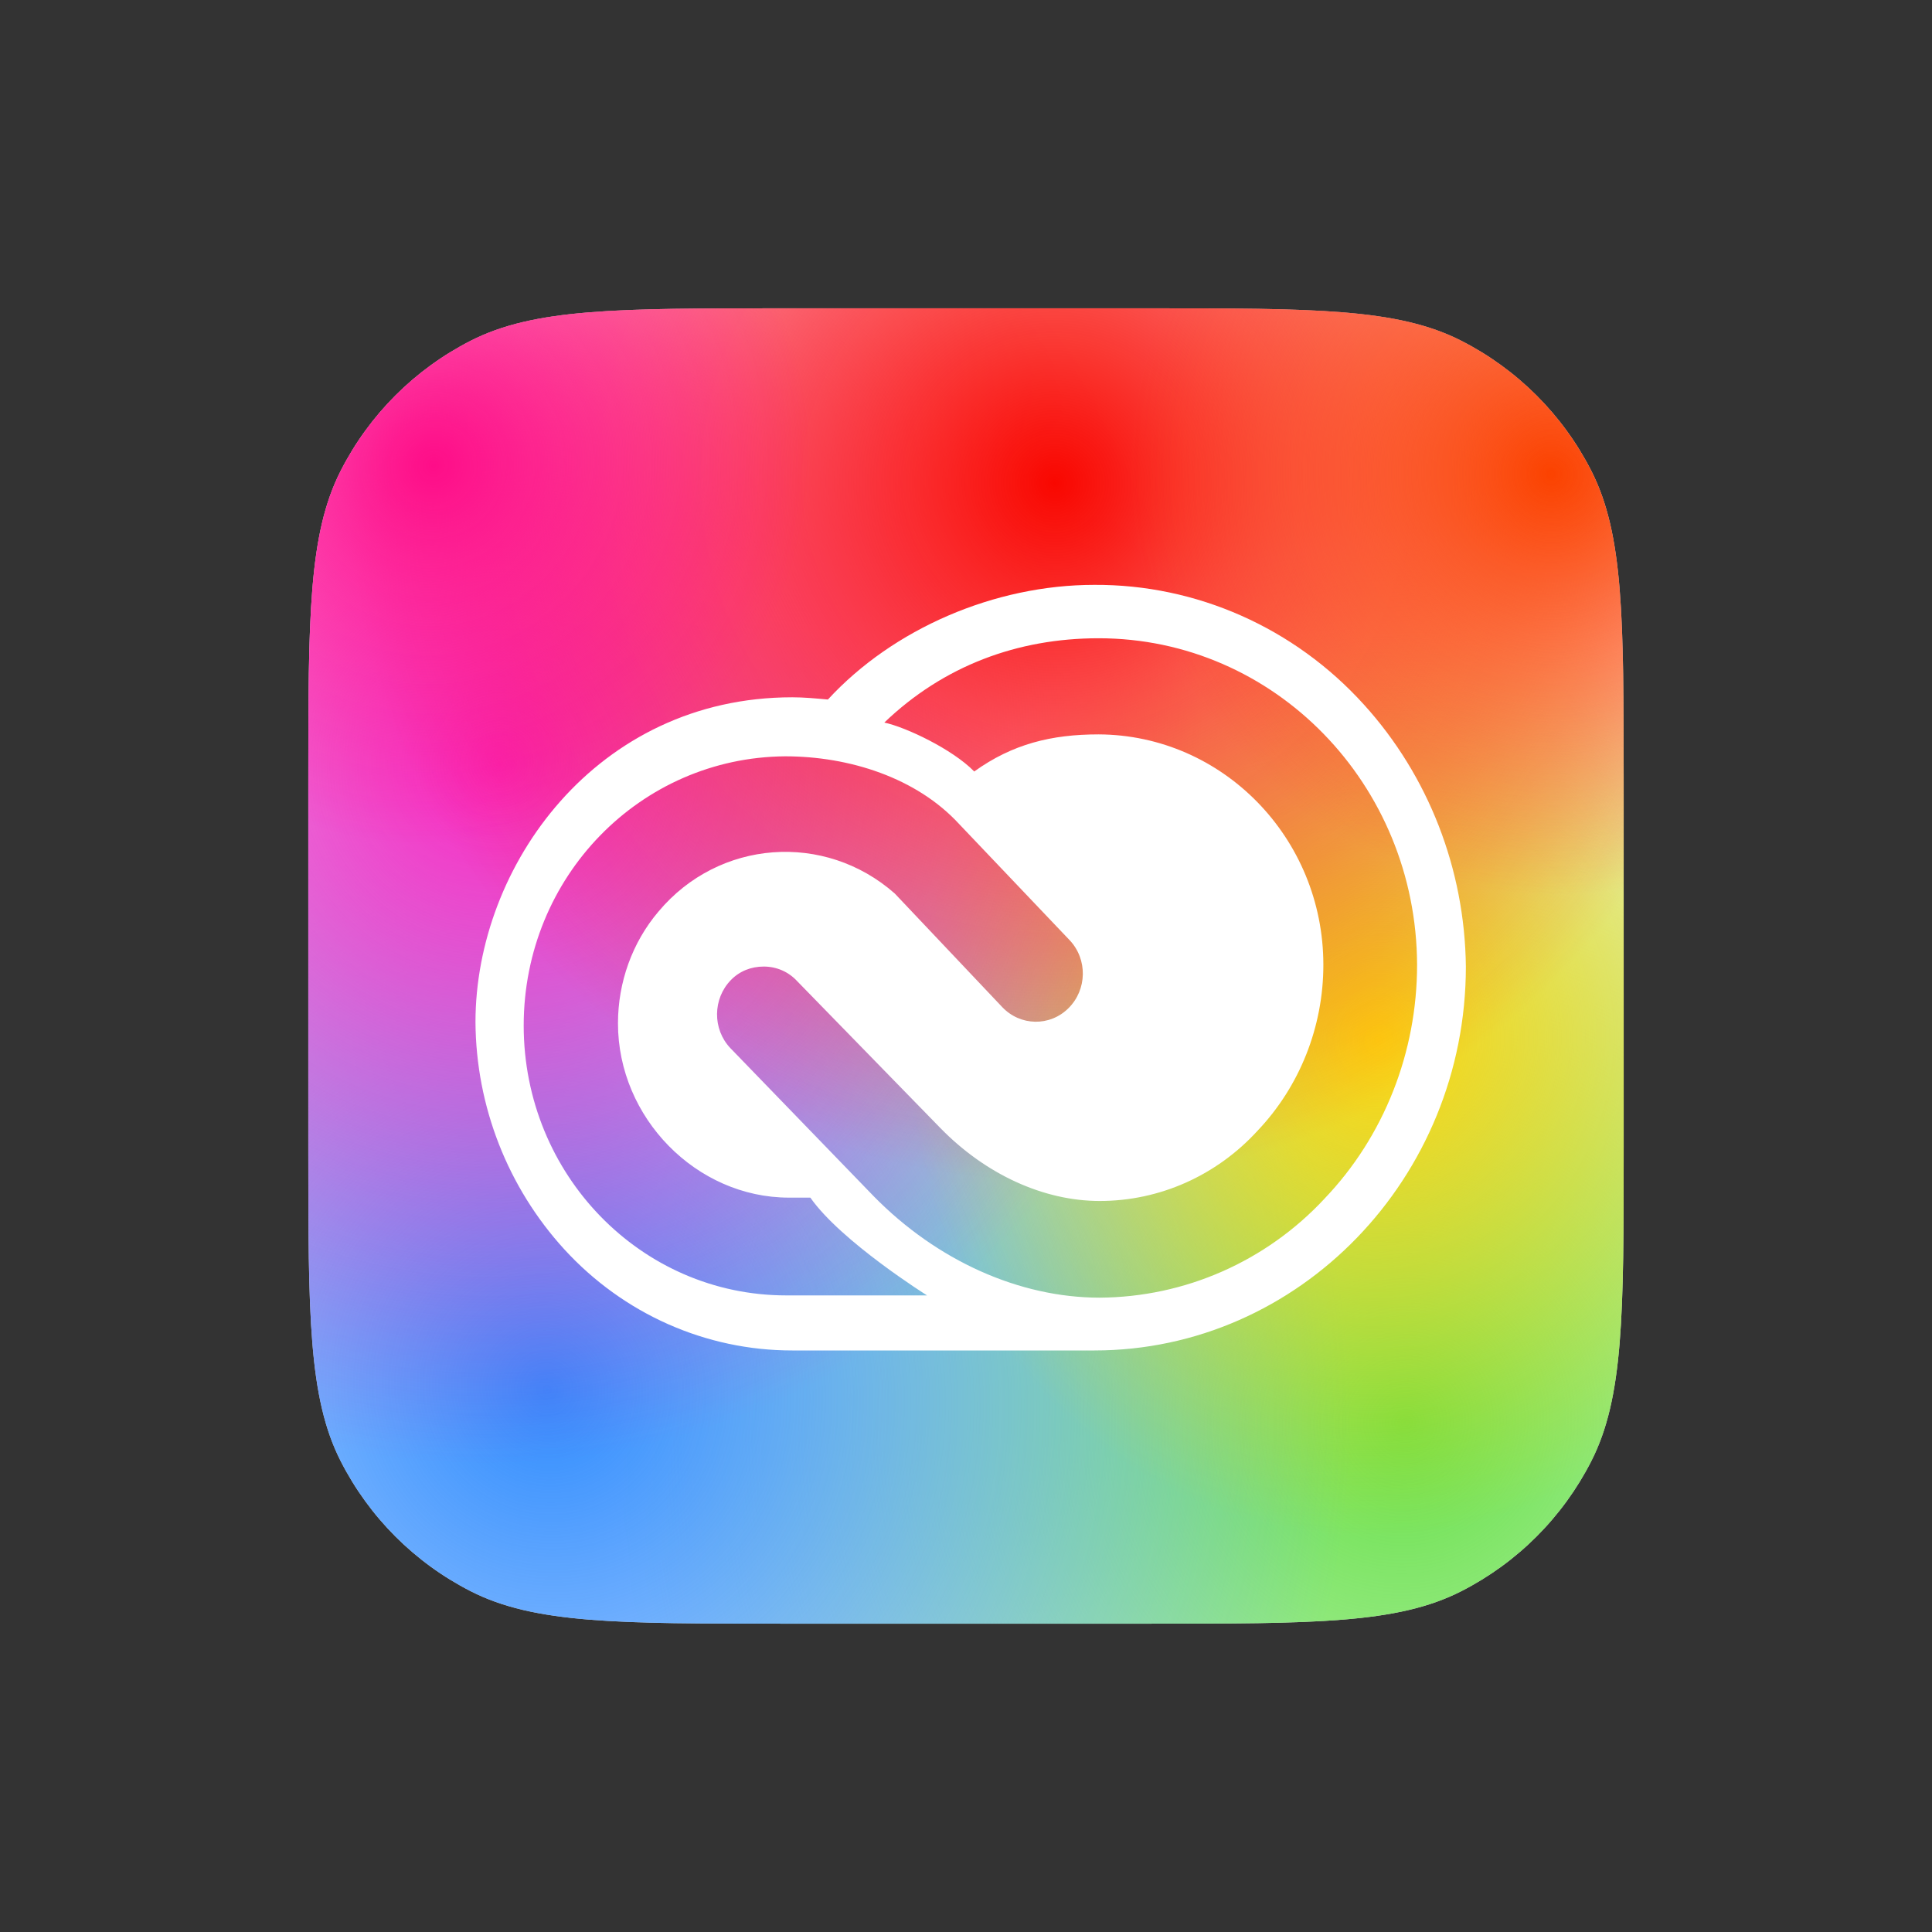 <svg width="94" height="94" viewBox="0 0 94 94" fill="none" xmlns="http://www.w3.org/2000/svg">
<rect x="0" y="0" width="94" height="94" fill="#333333" stroke="none"/>
<path d="M15 38.162C15 30.055 15 26.001 16.578 22.904C17.966 20.18 20.18 17.966 22.904 16.578C26.001 15 30.055 15 38.162 15H55.837C63.945 15 67.998 15 71.095 16.578C73.819 17.966 76.033 20.18 77.421 22.904C78.999 26.001 78.999 30.055 78.999 38.162V55.837C78.999 63.945 78.999 67.998 77.421 71.095C76.033 73.819 73.819 76.033 71.095 77.421C67.998 78.999 63.944 78.999 55.837 78.999H38.162C30.055 78.999 26.001 78.999 22.904 77.421C20.18 76.033 17.966 73.819 16.578 71.095C15 67.999 15 63.945 15 55.838V38.162Z" fill="white"/>
<path d="M15 38.162C15 30.055 15 26.001 16.578 22.904C17.966 20.18 20.18 17.966 22.904 16.578C26.001 15 30.055 15 38.162 15H55.837C63.945 15 67.998 15 71.095 16.578C73.819 17.966 76.033 20.18 77.421 22.904C78.999 26.001 78.999 30.055 78.999 38.162V55.837C78.999 63.945 78.999 67.998 77.421 71.095C76.033 73.819 73.819 76.033 71.095 77.421C67.998 78.999 63.944 78.999 55.837 78.999H38.162C30.055 78.999 26.001 78.999 22.904 77.421C20.18 76.033 17.966 73.819 16.578 71.095C15 67.999 15 63.945 15 55.838V38.162Z" fill="url(#paint0_radial_7783_23551)"/>
<path d="M15 38.162C15 30.055 15 26.001 16.578 22.904C17.966 20.18 20.18 17.966 22.904 16.578C26.001 15 30.055 15 38.162 15H55.837C63.945 15 67.998 15 71.095 16.578C73.819 17.966 76.033 20.18 77.421 22.904C78.999 26.001 78.999 30.055 78.999 38.162V55.837C78.999 63.945 78.999 67.998 77.421 71.095C76.033 73.819 73.819 76.033 71.095 77.421C67.998 78.999 63.944 78.999 55.837 78.999H38.162C30.055 78.999 26.001 78.999 22.904 77.421C20.18 76.033 17.966 73.819 16.578 71.095C15 67.999 15 63.945 15 55.838V38.162Z" fill="url(#paint1_radial_7783_23551)"/>
<path d="M15 38.162C15 30.055 15 26.001 16.578 22.904C17.966 20.18 20.18 17.966 22.904 16.578C26.001 15 30.055 15 38.162 15H55.837C63.945 15 67.998 15 71.095 16.578C73.819 17.966 76.033 20.18 77.421 22.904C78.999 26.001 78.999 30.055 78.999 38.162V55.837C78.999 63.945 78.999 67.998 77.421 71.095C76.033 73.819 73.819 76.033 71.095 77.421C67.998 78.999 63.944 78.999 55.837 78.999H38.162C30.055 78.999 26.001 78.999 22.904 77.421C20.18 76.033 17.966 73.819 16.578 71.095C15 67.999 15 63.945 15 55.838V38.162Z" fill="url(#paint2_radial_7783_23551)"/>
<path d="M15 38.162C15 30.055 15 26.001 16.578 22.904C17.966 20.18 20.18 17.966 22.904 16.578C26.001 15 30.055 15 38.162 15H55.837C63.945 15 67.998 15 71.095 16.578C73.819 17.966 76.033 20.18 77.421 22.904C78.999 26.001 78.999 30.055 78.999 38.162V55.837C78.999 63.945 78.999 67.998 77.421 71.095C76.033 73.819 73.819 76.033 71.095 77.421C67.998 78.999 63.944 78.999 55.837 78.999H38.162C30.055 78.999 26.001 78.999 22.904 77.421C20.18 76.033 17.966 73.819 16.578 71.095C15 67.999 15 63.945 15 55.838V38.162Z" fill="url(#paint3_radial_7783_23551)"/>
<path d="M15 38.162C15 30.055 15 26.001 16.578 22.904C17.966 20.18 20.18 17.966 22.904 16.578C26.001 15 30.055 15 38.162 15H55.837C63.945 15 67.998 15 71.095 16.578C73.819 17.966 76.033 20.18 77.421 22.904C78.999 26.001 78.999 30.055 78.999 38.162V55.837C78.999 63.945 78.999 67.998 77.421 71.095C76.033 73.819 73.819 76.033 71.095 77.421C67.998 78.999 63.944 78.999 55.837 78.999H38.162C30.055 78.999 26.001 78.999 22.904 77.421C20.18 76.033 17.966 73.819 16.578 71.095C15 67.999 15 63.945 15 55.838V38.162Z" fill="url(#paint4_radial_7783_23551)"/>
<path d="M15 38.162C15 30.055 15 26.001 16.578 22.904C17.966 20.18 20.18 17.966 22.904 16.578C26.001 15 30.055 15 38.162 15H55.837C63.945 15 67.998 15 71.095 16.578C73.819 17.966 76.033 20.18 77.421 22.904C78.999 26.001 78.999 30.055 78.999 38.162V55.837C78.999 63.945 78.999 67.998 77.421 71.095C76.033 73.819 73.819 76.033 71.095 77.421C67.998 78.999 63.944 78.999 55.837 78.999H38.162C30.055 78.999 26.001 78.999 22.904 77.421C20.18 76.033 17.966 73.819 16.578 71.095C15 67.999 15 63.945 15 55.838V38.162Z" fill="url(#paint5_radial_7783_23551)"/>
<path d="M15 38.162C15 30.055 15 26.001 16.578 22.904C17.966 20.18 20.18 17.966 22.904 16.578C26.001 15 30.055 15 38.162 15H55.837C63.945 15 67.998 15 71.095 16.578C73.819 17.966 76.033 20.18 77.421 22.904C78.999 26.001 78.999 30.055 78.999 38.162V55.837C78.999 63.945 78.999 67.998 77.421 71.095C76.033 73.819 73.819 76.033 71.095 77.421C67.998 78.999 63.944 78.999 55.837 78.999H38.162C30.055 78.999 26.001 78.999 22.904 77.421C20.18 76.033 17.966 73.819 16.578 71.095C15 67.999 15 63.945 15 55.838V38.162Z" fill="url(#paint6_radial_7783_23551)"/>
<path d="M66.361 34.282C62.974 30.535 58.201 28.429 53.241 28.456C48.387 28.456 43.454 30.59 40.281 34.035C39.694 33.981 39.107 33.926 38.547 33.926C29.028 33.926 23.134 42.13 23.134 49.734C23.161 53.836 24.708 57.775 27.454 60.783C30.334 63.928 34.334 65.706 38.547 65.706H53.241C63.214 65.706 71.321 57.309 71.321 47.026C71.267 42.294 69.508 37.754 66.361 34.281V34.282ZM38.254 63.027C31.187 63.027 25.48 57.148 25.48 49.899C25.48 42.651 31.161 36.853 38.201 36.798C41.321 36.798 44.601 37.838 46.681 40.108L52.041 45.742C52.921 46.672 52.894 48.149 51.987 49.052C51.081 49.954 49.641 49.927 48.761 48.997L43.534 43.473C40.121 40.464 34.974 40.847 32.041 44.348C30.761 45.852 30.067 47.794 30.067 49.79C30.067 54.386 33.881 58.27 38.387 58.27H39.427C40.92 60.403 45.106 63.028 45.106 63.028H38.253L38.254 63.027ZM64.441 58.323C61.587 61.387 57.641 63.11 53.508 63.137C49.587 63.137 45.587 61.332 42.521 58.214L35.534 50.994C34.654 50.064 34.681 48.587 35.56 47.684C35.986 47.246 36.547 47.027 37.16 47.027C37.774 47.027 38.36 47.273 38.787 47.739L45.746 54.877C47.96 57.148 50.787 58.433 53.507 58.433C56.413 58.433 59.187 57.203 61.187 55.014C63.24 52.853 64.387 49.954 64.387 46.945C64.387 40.764 59.481 35.759 53.454 35.731C51.161 35.731 49.267 36.196 47.401 37.536C46.343 36.453 44.067 35.376 43.026 35.156C45.907 32.394 49.507 31.054 53.453 31.054C62.013 31.054 68.92 38.165 68.947 46.944C68.947 51.184 67.347 55.286 64.44 58.322L64.441 58.323Z" fill="white"/>
<defs>
<radialGradient id="paint0_radial_7783_23551" cx="0" cy="0" r="1" gradientUnits="userSpaceOnUse" gradientTransform="translate(68.37 69.168) rotate(46.87) scale(38.226 39.154)">
<stop stop-color="#68E048"/>
<stop offset="1" stop-color="#5CE049" stop-opacity="0"/>
</radialGradient>
<radialGradient id="paint1_radial_7783_23551" cx="0" cy="0" r="1" gradientUnits="userSpaceOnUse" gradientTransform="translate(26.332 67.6) rotate(137.36) scale(38.967 40.062)">
<stop stop-color="#308CFE"/>
<stop offset="1" stop-color="#2F8BFF" stop-opacity="0"/>
</radialGradient>
<radialGradient id="paint2_radial_7783_23551" cx="0" cy="0" r="1" gradientUnits="userSpaceOnUse" gradientTransform="translate(67.136 50.634) rotate(7.9) scale(22.884 24.05)">
<stop stop-color="#FDD511"/>
<stop offset="1" stop-color="#FDD20D" stop-opacity="0"/>
</radialGradient>
<radialGradient id="paint3_radial_7783_23551" cx="0" cy="0" r="1" gradientUnits="userSpaceOnUse" gradientTransform="translate(24.294 37.117) rotate(-127.13) scale(33.792 34.432)">
<stop stop-color="#F928C2"/>
<stop offset="1" stop-color="#F922BC" stop-opacity="0"/>
</radialGradient>
<radialGradient id="paint4_radial_7783_23551" cx="0" cy="0" r="1" gradientUnits="userSpaceOnUse" gradientTransform="translate(51.35 23.519) rotate(-63.4) scale(33.951 34.305)">
<stop stop-color="#F90700"/>
<stop offset="1" stop-color="#F90700" stop-opacity="0"/>
</radialGradient>
<radialGradient id="paint5_radial_7783_23551" cx="0" cy="0" r="1" gradientUnits="userSpaceOnUse" gradientTransform="translate(75.514 23.028) rotate(-65.69) scale(20.407 20.587)">
<stop stop-color="#FB4200"/>
<stop offset="1" stop-color="#FB4300" stop-opacity="0"/>
</radialGradient>
<radialGradient id="paint6_radial_7783_23551" cx="0" cy="0" r="1" gradientUnits="userSpaceOnUse" gradientTransform="translate(21.005 22.736) rotate(-133.67) scale(18.15 18.6)">
<stop stop-color="#FE0D88"/>
<stop offset="1" stop-color="#FE0D88" stop-opacity="0"/>
</radialGradient>
</defs>
</svg>
